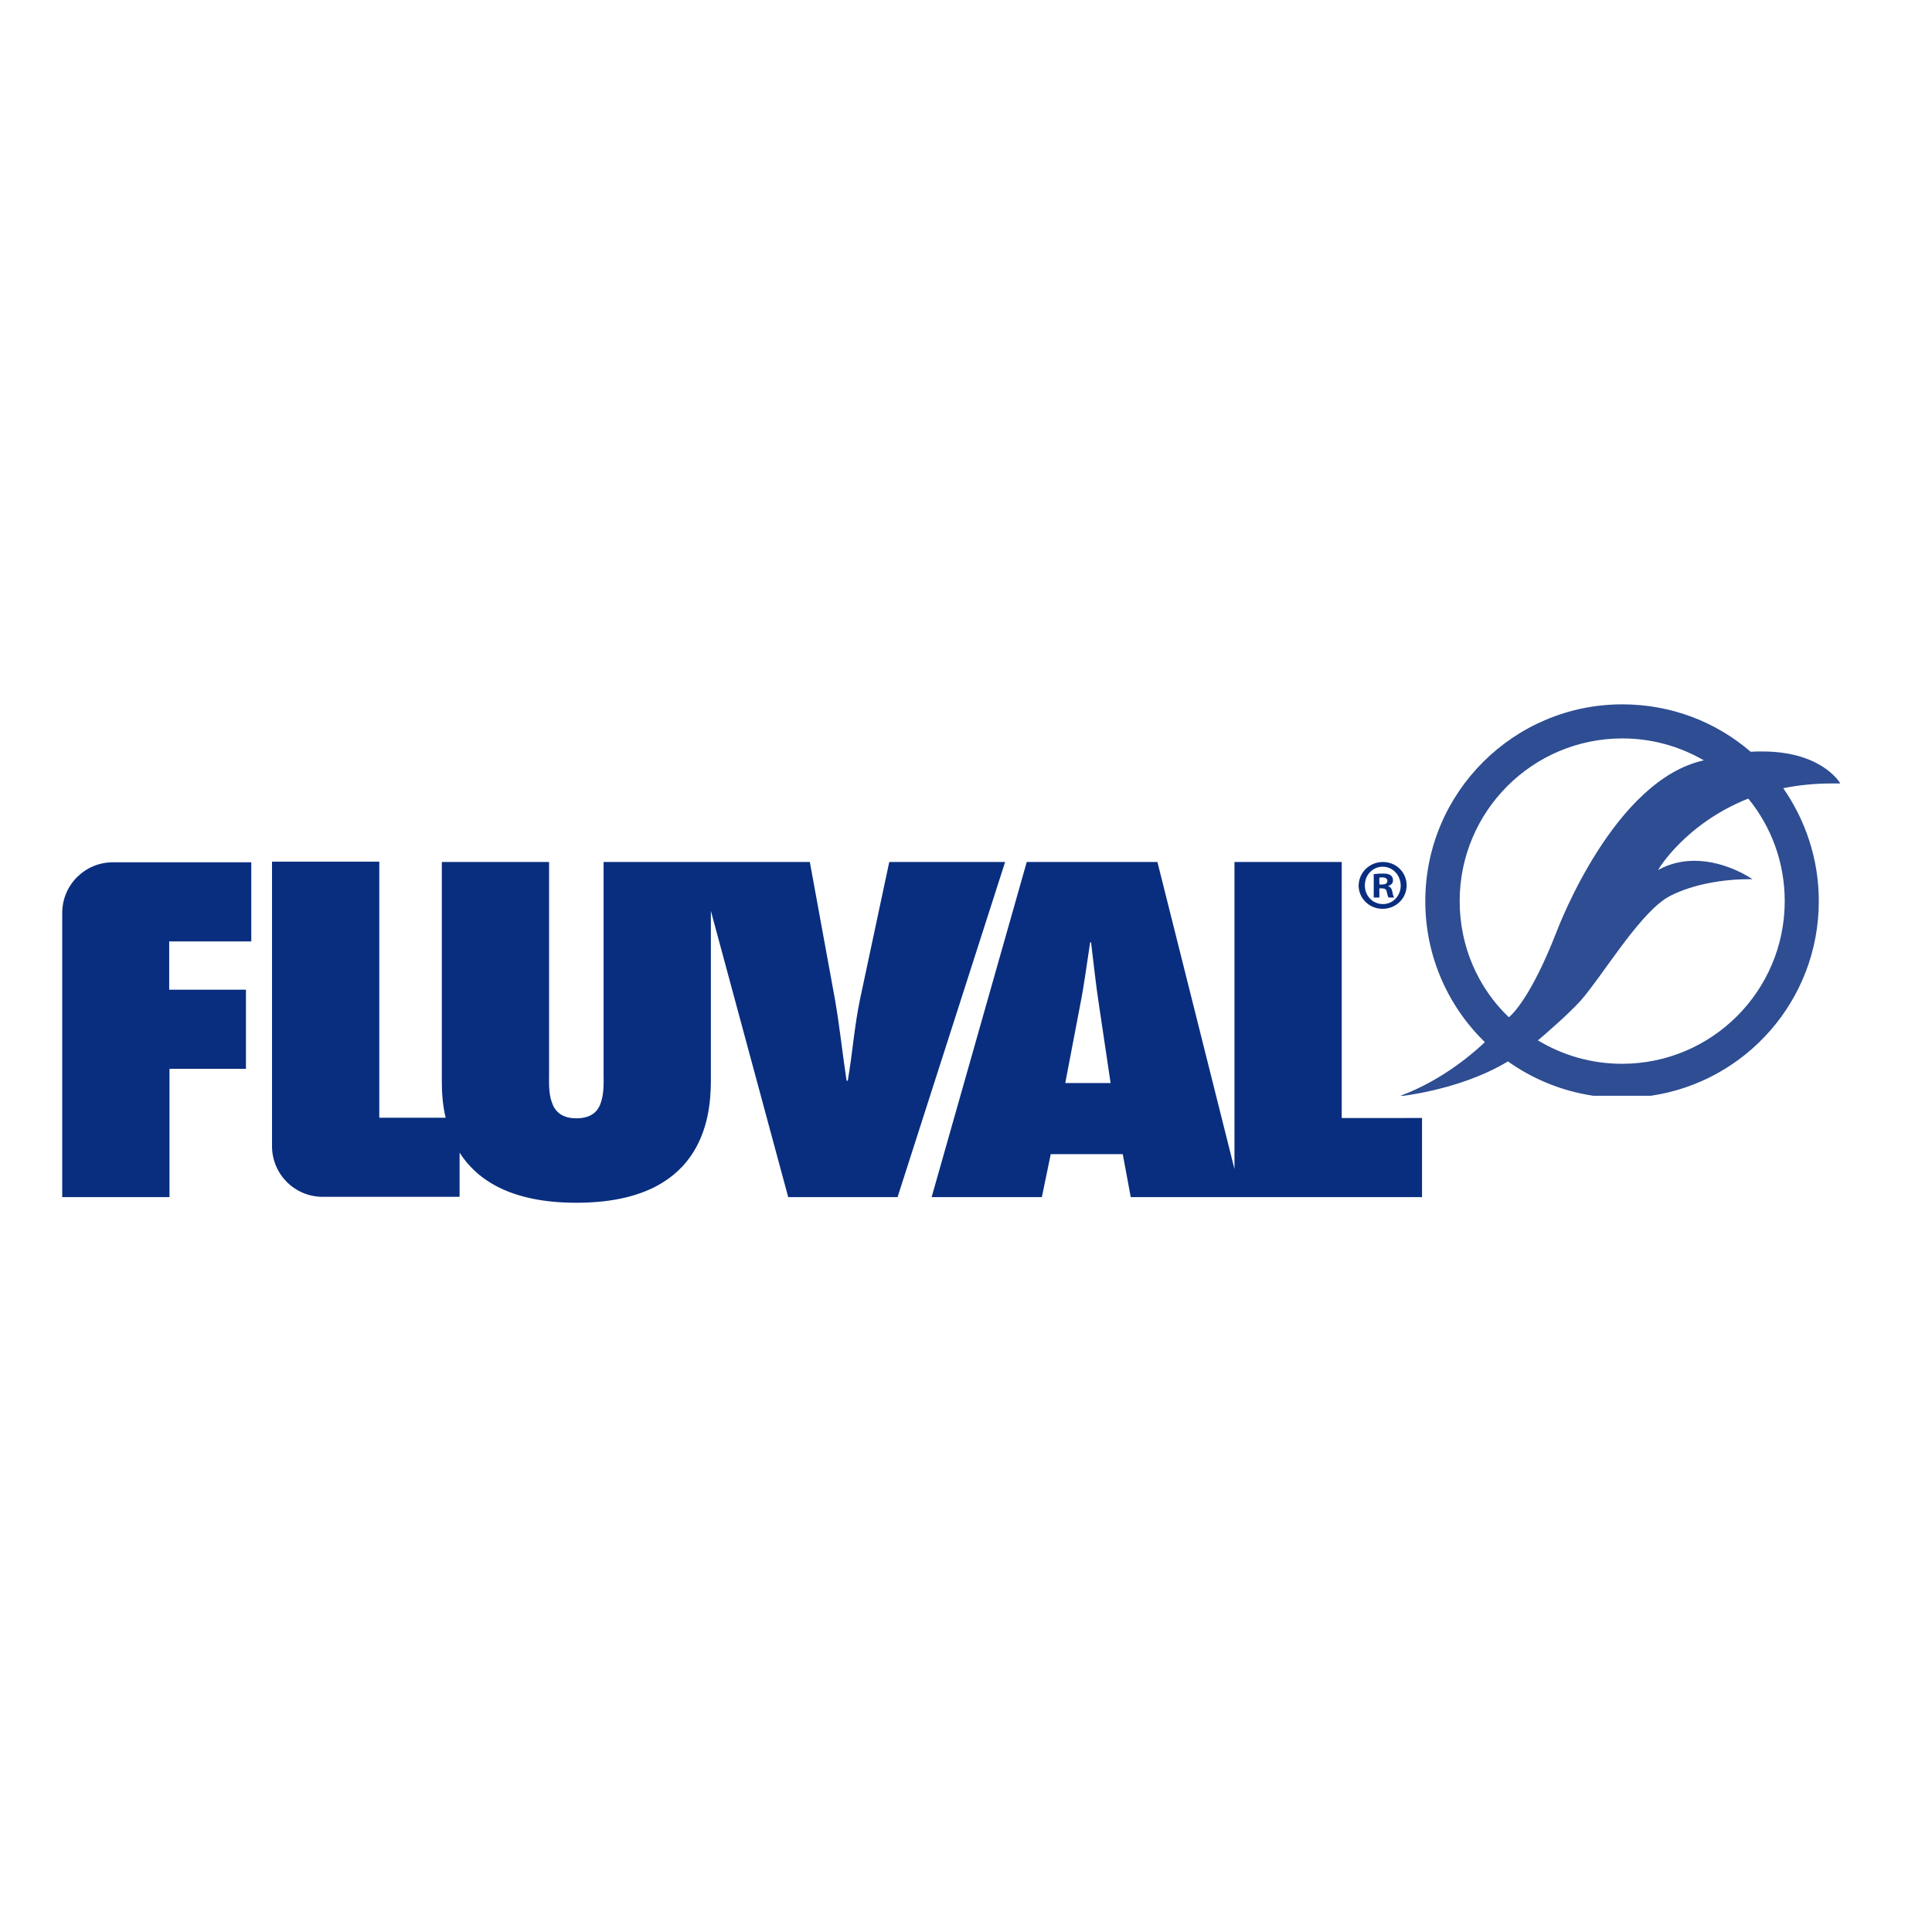 <?xml version="1.0" encoding="utf-8"?>
<!-- Generator: Adobe Illustrator 19.2.1, SVG Export Plug-In . SVG Version: 6.00 Build 0)  -->
<svg version="1.1" id="layer" xmlns="http://www.w3.org/2000/svg" xmlns:xlink="http://www.w3.org/1999/xlink" x="0px" y="0px"
	 viewBox="0 0 652 652" style="enable-background:new 0 0 652 652;" xml:space="preserve">
<style type="text/css">
	.st0{fill:#092E7F;}
	.st1{fill:#2E4D92;}
</style>
<g>
	<path class="st0" d="M465.5,298.5h0.9c1,0,1.8-0.3,1.8-1.2c0-0.7-0.5-1.2-1.7-1.2c-0.5,0-0.8,0-1,0.1V298.5z M465.4,302.9h-1.8V295
		c0.7-0.1,1.7-0.2,3-0.2c1.5,0,2.2,0.2,2.7,0.6c0.5,0.3,0.8,0.9,0.8,1.7c0,1-0.7,1.6-1.6,1.9v0.1c0.8,0.2,1.2,0.9,1.4,1.9
		c0.2,1.2,0.4,1.6,0.6,1.9h-1.9c-0.2-0.3-0.4-1-0.6-1.9c-0.1-0.8-0.6-1.2-1.6-1.2h-0.9V302.9z M466.6,292.5c-3.4,0-6,2.8-6,6.3
		c0,3.5,2.6,6.3,6.1,6.3c3.4,0,6-2.8,6-6.2C472.7,295.4,470.1,292.5,466.6,292.5L466.6,292.5z M466.7,290.9c4.5,0,8,3.5,8,7.9
		c0,4.4-3.6,7.9-8.1,7.9c-4.5,0-8.1-3.5-8.1-7.9C458.6,294.4,462.2,290.9,466.7,290.9L466.7,290.9z"/>
	<path class="st0" d="M300.1,290.9l-9.9,46.5c-1.9,9.1-2.5,18.1-4.1,27.3h-0.4c-1.4-9.1-2.3-18.1-3.9-27.3l-8.5-46.5h-69.6v71.2
		c0,2.8,0.2,6.8-0.9,9.9c-0.9,3-3.2,5.4-8.3,5.4c-5,0-7.3-2.4-8.3-5.5c-1.1-3-0.9-6.9-0.9-9.9v-71.1h-36.2v73.9
		c0,3.5,0.2,7.9,1.3,12.4H128v-86.4H91.8v96c0,9.4,7.6,17.1,17.1,17.1l46.2,0v-14.9c5.9,9.2,17.3,16.9,39.4,16.9
		c41.8,0,45.4-27.4,45.4-41.1v-57.4L266,404h36.9l36.3-113.1H300.1z"/>
	<path class="st0" d="M21,308.1l0,95.9h36.2v-43.3H83V334H57.1v-16.3h27.7v-26.7l-46.7,0C28.7,291,21,298.6,21,308.1"/>
	<path class="st0" d="M359.5,365.5l5-26.2c1.4-7,2.3-14.2,3.4-21.3h0.3c0.9,7.1,1.6,14.3,2.7,21.3l3.9,26.2H359.5z M452.8,377.3
		v-86.4h-36.2v103.6l-26-103.6h-44.1L314.4,404h37.2l3-14.5h24.3l2.7,14.5h98.3v-26.7H452.8z"/>
</g>
<path class="st1" d="M590,269.5c7.7,9.4,12.3,21.5,12.3,34.6c0,30.3-24.6,54.9-54.9,54.9c-10.4,0-20.1-2.9-28.4-7.9
	c2.6-2.2,10.4-8.9,14.6-13.6c7.2-8.3,18.5-27.3,28.1-34c3.3-2.3,13.6-6.8,28.8-6.8c0.3,0,0.6,0,0.9,0c0,0-8.8-6.2-19.5-6.2
	c-4,0-8.2,0.8-12.3,3.1C559.5,293.5,568.8,277.9,590,269.5 M492.6,304.1c0-30.3,24.6-54.9,54.9-54.9c10,0,19.4,2.7,27.5,7.4
	c-30.2,6.6-48.9,55.8-49.8,58.1c-8.2,21-14.4,27.3-16,28.6C498.9,333.5,492.6,319.5,492.6,304.1 M481,304.1
	c0,18.7,7.7,35.5,20.1,47.6c-2.6,2.5-13.6,12.6-28.5,18.1h1.1c5.3-0.7,21.8-3.5,35.2-11.6c8.4,6,18.2,10,28.8,11.6h19.4
	c32.1-4.7,56.7-32.3,56.7-65.7c0-14.2-4.5-27.3-12-38.1c4.9-1,10.4-1.6,16.3-1.6c1,0,1.9,0,2.9,0v-0.1c-0.6-1-7-10.7-26.3-10.7
	c-1.3,0-2.6,0-3.9,0.1c-11.6-10-26.7-16-43.3-16C510.8,237.7,481,267.5,481,304.1"/>
</svg>
